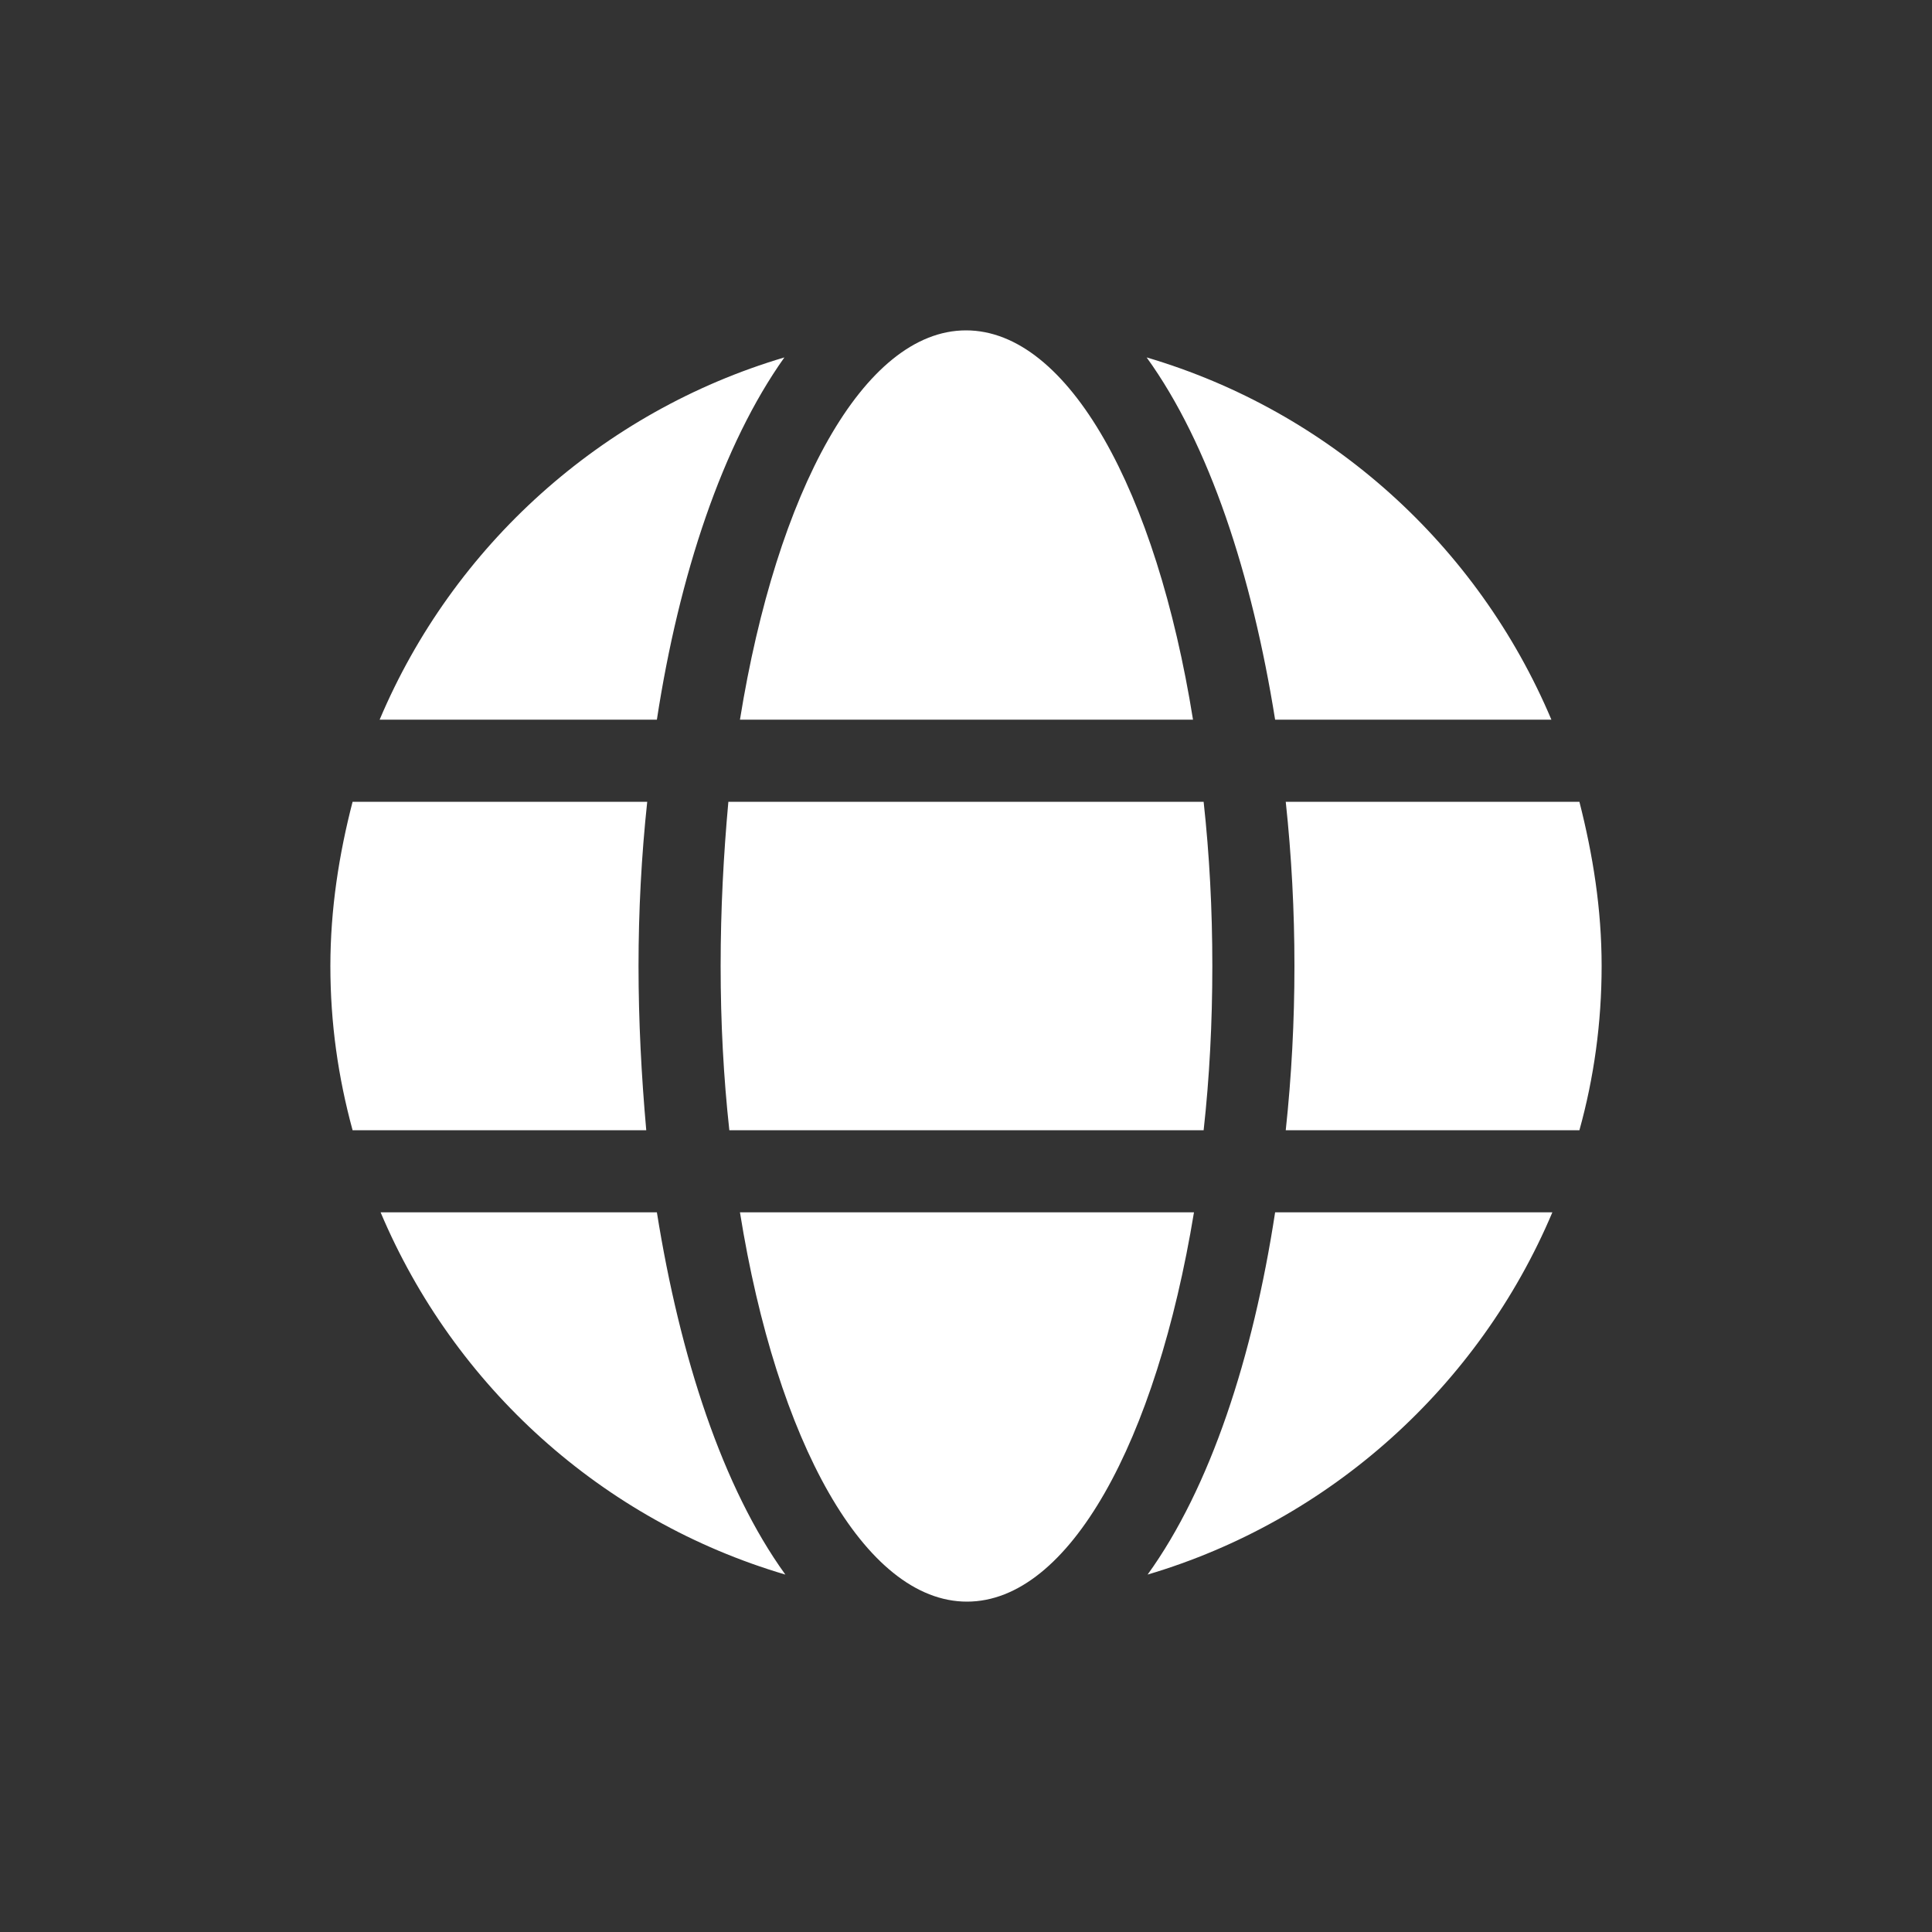 <?xml version="1.0" encoding="utf-8"?>
<!-- Generator: Adobe Illustrator 24.0.1, SVG Export Plug-In . SVG Version: 6.00 Build 0)  -->
<svg version="1.1" id="Layer_1" xmlns="http://www.w3.org/2000/svg" xmlns:xlink="http://www.w3.org/1999/xlink" x="0px" y="0px"
	 viewBox="0 0 200 200" style="enable-background:new 0 0 200 200;" xml:space="preserve">
<rect x="0" y="0" width="200" height="200" fill="#333333" stroke="none"/>
<style type="text/css">
	.st0{fill:#FFFFFF;}
</style>
<path class="st0" d="M123.5,74.5c-3.8-23.7-12.9-40.3-23.5-40.3S80.4,50.9,76.6,74.5H123.5z M74.6,100c0,5.9,0.3,11.5,0.9,17h49.1
	c0.6-5.4,0.9-11.1,0.9-17s-0.3-11.5-0.9-17H75.4C74.9,88.5,74.6,94.1,74.6,100z M160.6,74.5c-7.6-18-22.9-31.9-41.9-37.5
	c6.5,9,10.9,22.5,13.3,37.5H160.6z M81.2,37c-18.9,5.6-34.3,19.5-41.9,37.5H68C70.3,59.5,74.8,46,81.2,37L81.2,37z M163.5,83h-30.4
	c0.6,5.6,0.9,11.3,0.9,17s-0.3,11.4-0.9,17h30.4c1.5-5.4,2.3-11.1,2.3-17S164.9,88.5,163.5,83L163.5,83z M66.1,100
	c0-5.7,0.3-11.4,0.9-17H36.5c-1.4,5.4-2.3,11.1-2.3,17s0.8,11.5,2.3,17h30.4C66.4,111.4,66.1,105.7,66.1,100z M76.6,125.5
	c3.8,23.7,12.9,40.3,23.5,40.3s19.6-16.6,23.5-40.3H76.6z M118.8,163c18.9-5.6,34.3-19.5,41.9-37.5H132
	C129.7,140.5,125.3,154,118.8,163z M39.4,125.5c7.6,18,22.9,31.9,41.9,37.5c-6.5-9-10.9-22.5-13.3-37.5
	C68,125.5,39.4,125.5,39.4,125.5z"/>
</svg>
